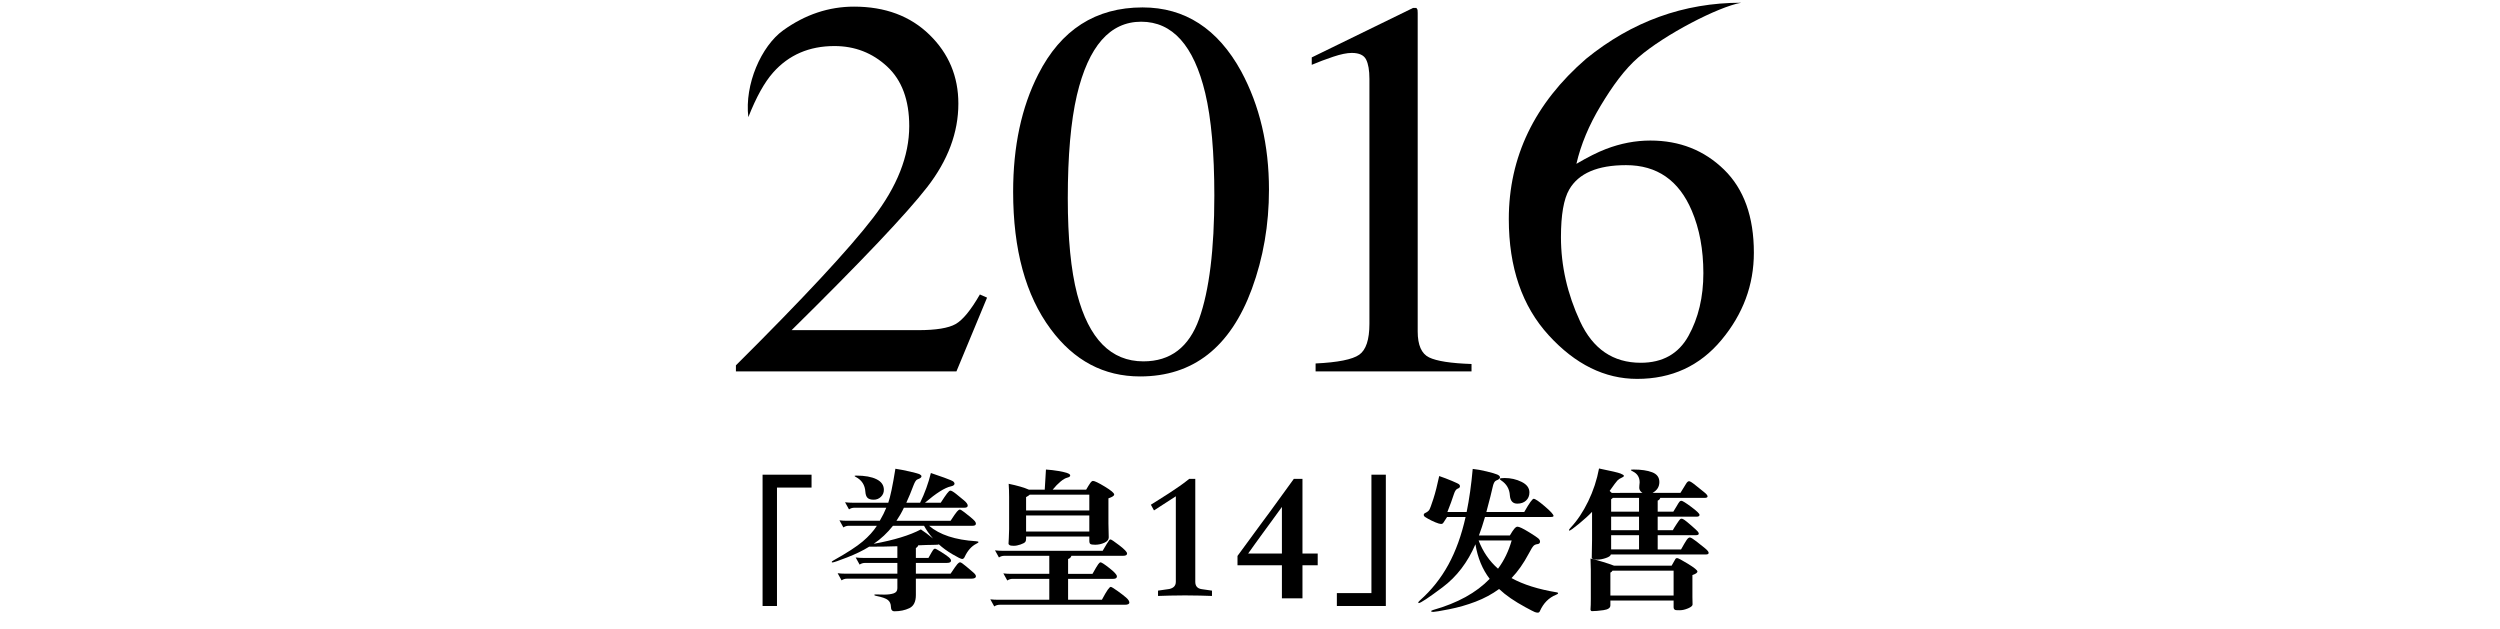 <?xml version="1.0" encoding="utf-8"?>
<!-- Generator: Adobe Illustrator 16.0.0, SVG Export Plug-In . SVG Version: 6.00 Build 0)  -->
<!DOCTYPE svg PUBLIC "-//W3C//DTD SVG 1.1//EN" "http://www.w3.org/Graphics/SVG/1.1/DTD/svg11.dtd">
<svg version="1.1" id="レイヤー_1" xmlns="http://www.w3.org/2000/svg" xmlns:xlink="http://www.w3.org/1999/xlink" x="0px"
	 y="0px" width="626.557px" height="157.557px" viewBox="0 0 626.557 157.557" enable-background="new 0 0 626.557 157.557"
	 xml:space="preserve">
<g>
	<path d="M431.432,85.212c-5.418,6.5-12.461,9.746-21.129,9.746c-8.117,0-15.508-3.646-22.17-10.939
		c-6.664-7.293-9.993-16.994-9.993-29.104c0-15.604,6.454-28.994,19.364-40.176C409.03,5.37,421.991,0.684,436.379,0.684l0,0
		c-5.767,1.02-19.183,7.99-25.731,13.656c-3.505,3.033-6.523,7.227-9.476,12.135c-2.953,4.904-4.979,9.77-6.089,14.584
		c2.859-1.68,5.326-2.918,7.4-3.713c3.688-1.414,7.401-2.121,11.137-2.121c7.332,0,13.486,2.432,18.47,7.291
		c4.979,4.863,7.469,11.803,7.469,20.818C439.559,71.423,436.85,78.716,431.432,85.212z M423.995,52.794
		c-3.228-7.604-8.715-11.404-16.461-11.404c-7.147,0-11.896,2.035-14.25,6.104c-1.381,2.385-2.074,6.361-2.074,11.932
		c0,7.205,1.604,14.254,4.808,21.15c3.205,6.895,8.269,10.342,15.185,10.342c5.485,0,9.478-2.244,11.966-6.73
		c2.489-4.482,3.733-9.732,3.733-15.744C426.9,62.563,425.934,57.348,423.995,52.794z"/>
	<path d="M355.272,2.493c0.023,0.109,0.035,0.361,0.035,0.762v79.82c0,3.404,0.951,5.568,2.851,6.498
		c1.899,0.928,5.446,1.479,10.64,1.654v1.857h-39.08v-1.99c5.579-0.266,9.223-0.994,10.93-2.188c1.705-1.193,2.56-3.777,2.56-7.758
		V19.76c0-2.123-0.276-3.734-0.83-4.84c-0.553-1.104-1.754-1.656-3.599-1.656c-1.198,0-2.756,0.318-4.67,0.961
		c-1.912,0.643-3.698,1.314-5.356,2.021v-1.855l25.384-12.396h0.83C355.146,2.216,355.249,2.382,355.272,2.493z"/>
	<path d="M184.438,91.561c16.877-16.783,28.335-29.105,34.375-36.965c6.042-7.861,9.063-15.521,9.063-22.986
		c0-6.531-1.845-11.512-5.535-14.936c-3.69-3.422-8.092-5.133-13.21-5.133c-6.318,0-11.437,2.209-15.356,6.623
		c-2.167,2.43-4.243,6.16-6.225,11.193l0,0c-0.98-8.193,3.239-17.812,8.749-21.766c5.51-3.955,11.425-5.93,17.744-5.93
		c7.792,0,14.097,2.352,18.915,7.055c4.819,4.701,7.229,10.455,7.229,17.254c0,7.244-2.607,14.221-7.82,20.936
		c-5.212,6.713-16.536,18.656-33.973,35.838h31.757c4.428,0,7.542-0.51,9.341-1.523c1.798-1.016,3.829-3.488,6.089-7.42l1.798,0.795
		l-7.677,18.49h-55.265L184.438,91.561L184.438,91.561z"/>
	<path d="M311.049,17.841c4.657,8.617,6.985,18.52,6.985,29.699c0,8.797-1.43,17.084-4.287,24.861
		c-5.396,14.631-14.732,21.943-28.014,21.943c-9.084,0-16.555-3.955-22.411-11.867c-6.271-8.441-9.407-19.912-9.407-34.408
		c0-11.4,2.098-21.215,6.294-29.436c5.672-11.18,14.388-16.773,26.145-16.773C296.962,1.862,305.193,7.19,311.049,17.841z
		 M300.535,79.901c2.536-7.107,3.805-17.398,3.805-30.869c0-10.73-0.761-19.299-2.282-25.701
		C299.2,11.406,293.85,5.442,286.01,5.442c-7.838,0-13.211,6.141-16.115,18.416c-1.521,6.535-2.282,15.15-2.282,25.836
		c0,10.025,0.784,18.041,2.352,24.049c2.951,11.217,8.484,16.822,16.6,16.822C293.341,90.565,297.999,87.01,300.535,79.901z"/>
</g>
<g>
	<g>
		<path d="M203.392,122.197h-8.664v29.678h-3.61v-32.908h12.274V122.197z"/>
		<path d="M230.6,125.996c1.165-2.381,2.064-4.864,2.698-7.448c0.861,0.279,1.976,0.665,3.344,1.159s2.141,0.83,2.318,1.007
			c0.177,0.178,0.266,0.342,0.266,0.494c0,0.33-0.304,0.558-0.912,0.684c-1.52,0.33-3.686,1.698-6.498,4.104h3.952
			c0.684-1.063,1.209-1.837,1.577-2.317c0.367-0.481,0.64-0.723,0.817-0.723c0.278,0,0.766,0.279,1.463,0.836
			c0.697,0.558,1.355,1.096,1.976,1.615c0.621,0.52,0.931,0.957,0.931,1.311c0,0.355-0.292,0.532-0.874,0.532h-15.124
			c-0.507,1.09-1.127,2.179-1.862,3.269h13.566c0.785-1.217,1.323-1.988,1.615-2.318c0.291-0.329,0.525-0.494,0.703-0.494
			c0.177,0,0.551,0.223,1.121,0.665c0.57,0.443,1.095,0.861,1.577,1.254c0.48,0.394,0.823,0.71,1.026,0.95
			c0.202,0.24,0.304,0.463,0.304,0.665c0,0.354-0.279,0.532-0.836,0.532h-10.906c2.634,2.255,6.561,3.547,11.78,3.875
			c0.405,0.026,0.608,0.096,0.608,0.209c0,0.115-0.19,0.261-0.57,0.438c-1.191,0.607-2.153,1.697-2.888,3.268
			c-0.152,0.355-0.367,0.533-0.646,0.533s-1.083-0.393-2.413-1.179c-1.33-0.784-2.477-1.621-3.439-2.508
			c0.025,0.102-0.437,0.151-1.387,0.151c-0.95,0-2.21,0.039-3.781,0.115c-0.025,0.227-0.215,0.455-0.57,0.684v2.47h3.154
			c0.633-1.14,1.026-1.812,1.178-2.015c0.152-0.201,0.304-0.303,0.456-0.303s0.652,0.266,1.501,0.797
			c0.849,0.533,1.482,0.969,1.9,1.312c0.418,0.342,0.627,0.64,0.627,0.894c0,0.379-0.342,0.569-1.026,0.569h-7.79v2.698h8.702
			c0.861-1.292,1.425-2.09,1.691-2.395c0.266-0.304,0.5-0.455,0.703-0.455c0.202,0,0.722,0.354,1.558,1.063l1.786,1.521
			c0.405,0.354,0.608,0.658,0.608,0.912c0,0.404-0.393,0.607-1.178,0.607h-13.87v4.104c0,1.672-0.545,2.768-1.634,3.287
			c-1.09,0.52-2.331,0.779-3.724,0.779c-0.583,0-0.88-0.367-0.893-1.102c-0.013-0.735-0.26-1.306-0.741-1.711
			c-0.481-0.405-1.495-0.76-3.04-1.063c-0.254-0.052-0.38-0.127-0.38-0.228c0-0.102,0.19-0.14,0.57-0.114
			c0.38,0.025,1.026,0.038,1.938,0.038c0.912,0,1.684-0.102,2.318-0.305c0.633-0.202,0.95-0.633,0.95-1.291v-2.395h-12.616
			c-0.507,0-0.963,0.14-1.368,0.418l-0.988-1.786c0.608,0.076,1.241,0.114,1.9,0.114H224.9v-2.698h-8.094
			c-0.507,0-0.963,0.14-1.368,0.418l-0.988-1.786c0.608,0.076,1.241,0.114,1.9,0.114h8.55v-2.927
			c-2.128,0.076-4.484,0.115-7.068,0.115c-1.545,0.963-3.395,1.861-5.548,2.697c-2.153,0.836-3.37,1.254-3.648,1.254
			c-0.127,0-0.19-0.043-0.19-0.133c0-0.088,0.139-0.209,0.418-0.361c3.395-1.899,5.845-3.488,7.353-4.769
			c1.507-1.278,2.691-2.59,3.553-3.933h-7.03c-0.507,0-0.963,0.139-1.368,0.418l-0.988-1.786c0.608,0.075,1.241,0.114,1.9,0.114
			h8.208c0.684-1.166,1.229-2.255,1.634-3.269h-7.98c-0.507,0-0.963,0.14-1.368,0.418l-0.988-1.786
			c0.608,0.076,1.241,0.114,1.9,0.114h8.93c0.506-1.419,1.102-4.256,1.786-8.513c1.039,0.152,2.248,0.387,3.629,0.703
			c1.38,0.318,2.21,0.552,2.489,0.703c0.279,0.152,0.418,0.317,0.418,0.494c0,0.279-0.33,0.532-0.988,0.76
			c-0.33,0.102-0.659,0.584-0.988,1.444c-0.583,1.571-1.191,3.04-1.824,4.408H230.6z M214.602,119.195
			c2.153,0,3.844,0.304,5.073,0.912c1.229,0.607,1.843,1.494,1.843,2.66c0,0.684-0.247,1.267-0.741,1.748
			c-0.494,0.48-1.096,0.722-1.805,0.722c-0.709,0-1.223-0.152-1.539-0.456c-0.317-0.305-0.5-0.811-0.551-1.52
			c-0.102-1.697-0.9-2.939-2.394-3.725c-0.203-0.102-0.304-0.184-0.304-0.247S214.323,119.195,214.602,119.195z M223.798,131.773
			c-1.394,1.773-3.002,3.281-4.826,4.521c5.117-0.938,9.057-2.141,11.818-3.609c0.861,0.557,1.875,1.316,3.04,2.279
			c-0.938-1.089-1.685-2.152-2.242-3.191H223.798z"/>
		<path d="M262.975,139.296h-11.248c-0.507,0-0.963,0.14-1.368,0.418l-0.988-1.785c0.608,0.075,1.241,0.113,1.9,0.113h25.08
			c0.354-0.633,0.696-1.209,1.026-1.729c0.329-0.52,0.538-0.836,0.627-0.95c0.088-0.114,0.196-0.171,0.323-0.171
			c0.177,0,0.912,0.494,2.204,1.482c1.292,0.987,1.938,1.672,1.938,2.051c0,0.381-0.33,0.57-0.988,0.57h-12.958
			c-0.152,0.432-0.431,0.697-0.836,0.799v3.723h6.118c0.709-1.266,1.184-2.064,1.425-2.393c0.24-0.33,0.437-0.494,0.589-0.494
			c0.253,0,1,0.487,2.242,1.463c1.241,0.975,1.862,1.666,1.862,2.07c0,0.406-0.304,0.608-0.912,0.608h-11.324v5.243h8.474
			c0.633-1.19,1.121-2.025,1.463-2.508c0.342-0.48,0.595-0.722,0.76-0.722c0.165,0,0.703,0.323,1.615,0.97
			c0.912,0.646,1.646,1.209,2.204,1.69s0.836,0.905,0.836,1.272s-0.38,0.552-1.14,0.552h-31.35c-0.507,0-0.963,0.139-1.368,0.418
			l-0.988-1.786c0.608,0.076,1.241,0.113,1.9,0.113h12.882v-5.243h-9.158c-0.507,0-0.963,0.14-1.368,0.418l-0.988-1.786
			c0.608,0.076,1.241,0.113,1.9,0.113h9.614V139.296z M261.835,122.728l0.304-5.053c1.089,0.075,2.115,0.195,3.078,0.36
			c0.962,0.165,1.704,0.336,2.223,0.513c0.519,0.178,0.779,0.381,0.779,0.608c0,0.253-0.241,0.437-0.722,0.551
			c-0.482,0.114-1.045,0.437-1.691,0.97c-0.646,0.531-1.311,1.215-1.995,2.051h8.398c0.405-0.709,0.741-1.254,1.007-1.633
			c0.266-0.381,0.5-0.57,0.703-0.57c0.405,0,1.393,0.475,2.964,1.425c1.57,0.95,2.356,1.614,2.356,1.995
			c0,0.304-0.481,0.621-1.444,0.949v6.309l0.076,3.496c0,0.558-0.368,1.001-1.102,1.33c-0.735,0.329-1.495,0.494-2.28,0.494
			c-0.633,0-1.039-0.063-1.216-0.19c-0.178-0.126-0.266-0.393-0.266-0.798v-1.064h-15.846v0.57c0,0.355-0.083,0.627-0.247,0.816
			c-0.165,0.19-0.551,0.394-1.159,0.609c-0.608,0.215-1.172,0.322-1.691,0.322c-0.52,0-0.868-0.057-1.045-0.171
			c-0.178-0.114-0.266-0.233-0.266-0.361l0.076-1.405c0.051-0.938,0.076-1.686,0.076-2.242v-8.057c0-1.114-0.038-2.217-0.114-3.306
			c2.204,0.456,3.901,0.95,5.092,1.481H261.835z M273.007,127.935v-3.953h-14.934c-0.152,0.152-0.456,0.355-0.912,0.609v3.344
			H273.007z M273.007,133.216v-4.027h-15.846v4.027H273.007z"/>
		<path d="M303.751,149.359c-0.798-0.031-1.802-0.062-3.013-0.092c-1.211-0.031-2.461-0.047-3.749-0.047
			c-1.288,0-2.538,0.016-3.749,0.047c-1.212,0.03-2.216,0.061-3.013,0.092v-1.334l2.852-0.414c1.073-0.246,1.61-0.844,1.61-1.795
			V124.38l-5.474,3.542l-0.782-1.426c0.521-0.337,1.18-0.751,1.978-1.242c0.797-0.49,1.64-1.026,2.53-1.61
			c0.889-0.582,1.778-1.18,2.668-1.793c0.889-0.613,1.702-1.227,2.438-1.841h1.518v25.806c0,1.074,0.536,1.688,1.61,1.84
			l2.576,0.369V149.359z"/>
		<path d="M324.267,120.01h2.162v18.722h3.818v2.944h-3.818v8.28h-5.152v-8.28h-11.131v-2.346l6.072-8.28
			c1.38-1.84,2.729-3.68,4.048-5.52S322.917,121.851,324.267,120.01z M321.276,138.732v-11.684
			c-1.043,1.441-1.955,2.699-2.736,3.771c-0.782,1.074-1.495,2.048-2.139,2.922c-0.645,0.873-1.25,1.709-1.817,2.507
			s-1.158,1.626-1.771,2.483H321.276z"/>
		<path d="M347.321,151.874h-12.274v-3.23h8.664v-29.678h3.61V151.874z"/>
		<path d="M367.31,129.568h-4.637l-0.912,1.406c-0.127,0.229-0.329,0.342-0.607,0.342c-0.279,0-0.741-0.133-1.387-0.398
			c-0.646-0.266-1.262-0.563-1.844-0.893c-0.583-0.329-0.912-0.545-0.988-0.646c-0.075-0.101-0.113-0.229-0.113-0.38
			s0.088-0.278,0.266-0.38c0.557-0.253,0.932-0.532,1.121-0.836c0.189-0.305,0.532-1.223,1.026-2.756
			c0.493-1.531,0.981-3.438,1.463-5.719c1.038,0.355,2.103,0.76,3.192,1.217c1.088,0.455,1.696,0.754,1.824,0.893
			c0.126,0.14,0.189,0.285,0.189,0.438c0,0.279-0.189,0.48-0.57,0.607c-0.38,0.127-0.697,0.583-0.949,1.368
			c-0.406,1.267-0.951,2.762-1.635,4.483h4.826c0.658-3.217,1.165-6.814,1.52-10.791c1.014,0.102,2.172,0.311,3.478,0.627
			c1.304,0.316,2.19,0.576,2.659,0.779s0.703,0.443,0.703,0.721c0,0.279-0.329,0.546-0.987,0.799
			c-0.38,0.152-0.672,0.722-0.874,1.71c-0.203,0.987-0.723,3.04-1.559,6.155h9.5c0.659-1.164,1.179-2.007,1.559-2.526
			c0.38-0.519,0.646-0.778,0.798-0.778c0.38,0,1.305,0.627,2.774,1.881c1.469,1.254,2.203,2.059,2.203,2.412
			c0,0.178-0.228,0.266-0.684,0.266h-16.492c-0.507,1.748-1.014,3.295-1.52,4.637h7.752c0.456-0.785,0.829-1.35,1.121-1.691
			c0.291-0.342,0.551-0.513,0.779-0.513c0.43,0,1.349,0.431,2.754,1.292c1.406,0.861,2.242,1.419,2.509,1.672
			c0.266,0.254,0.399,0.508,0.399,0.76c0,0.381-0.217,0.596-0.646,0.646c-0.432,0.051-0.767,0.203-1.008,0.456
			c-0.24,0.253-0.627,0.888-1.158,1.899c-1.318,2.483-2.762,4.535-4.332,6.156c2.938,1.621,6.713,2.812,11.324,3.572
			c0.228,0.025,0.342,0.102,0.342,0.229s-0.165,0.253-0.494,0.379c-1.824,0.734-3.18,2.104-4.066,4.104
			c-0.102,0.253-0.271,0.38-0.513,0.38s-0.493-0.051-0.76-0.152s-1.063-0.513-2.394-1.234c-1.33-0.723-2.541-1.457-3.629-2.204
			c-1.09-0.747-2.066-1.526-2.927-2.337c-1.773,1.292-3.737,2.35-5.89,3.173c-2.154,0.823-4.364,1.456-6.631,1.899
			c-2.268,0.443-3.586,0.666-3.952,0.666c-0.368,0-0.552-0.057-0.552-0.172c0-0.113,0.178-0.222,0.533-0.322
			c6.079-1.723,10.791-4.319,14.135-7.79c-1.823-2.382-3.015-5.269-3.571-8.664c-1.951,4.535-4.693,8.126-8.228,10.772
			c-3.533,2.647-5.529,3.971-5.984,3.971c-0.076,0-0.114-0.051-0.114-0.151c0-0.102,0.14-0.278,0.418-0.532
			c2.888-2.559,5.263-5.541,7.125-8.949C364.858,138.113,366.296,134.128,367.31,129.568z M375.44,142.527
			c1.521-2.053,2.66-4.408,3.421-7.068h-8.284C371.666,138.296,373.288,140.652,375.44,142.527z M377.113,119.802
			c1.521,0,2.932,0.323,4.237,0.969c1.305,0.646,1.957,1.527,1.957,2.642c0,0.836-0.279,1.515-0.836,2.033
			c-0.559,0.52-1.293,0.778-2.205,0.778c-1.14,0-1.761-0.695-1.861-2.09c-0.102-1.596-0.824-2.836-2.166-3.724
			c-0.229-0.126-0.342-0.26-0.342-0.399C375.897,119.872,376.302,119.802,377.113,119.802z"/>
		<path d="M411.655,123.527c-0.66-0.381-0.926-0.975-0.799-1.786c0.051-0.304,0.076-0.583,0.076-0.836
			c0-1.267-0.557-2.179-1.672-2.736c-0.355-0.177-0.531-0.304-0.531-0.38s0.24-0.113,0.721-0.113c1.875,0,3.414,0.227,4.617,0.684
			c1.203,0.455,1.806,1.272,1.806,2.451c0,1.178-0.57,2.084-1.71,2.717h6.992l1.406-2.28c0.252-0.431,0.506-0.646,0.76-0.646
			c0.252,0,0.797,0.342,1.633,1.025l2.129,1.71c0.582,0.456,0.874,0.812,0.874,1.063c0,0.254-0.254,0.381-0.761,0.381h-11.096
			c-0.102,0.33-0.316,0.557-0.646,0.684v2.774h3.914c0.178-0.253,0.443-0.69,0.799-1.312c0.354-0.62,0.602-1.013,0.74-1.178
			c0.14-0.164,0.298-0.247,0.476-0.247c0.278,0,1.108,0.513,2.489,1.539s2.07,1.69,2.07,1.995s-0.253,0.456-0.76,0.456h-9.729v3.382
			h3.801c0.152-0.304,0.462-0.811,0.932-1.52c0.468-0.709,0.76-1.115,0.873-1.217c0.114-0.101,0.247-0.151,0.399-0.151
			c0.151,0,0.38,0.101,0.684,0.304s0.894,0.684,1.767,1.443c0.875,0.761,1.4,1.248,1.578,1.464c0.176,0.216,0.266,0.386,0.266,0.513
			c0,0.279-0.241,0.418-0.723,0.418h-9.576v3.572h5.853c0.634-1.141,1.096-1.925,1.388-2.355c0.291-0.432,0.562-0.646,0.816-0.646
			c0.253,0,0.811,0.336,1.672,1.007s1.583,1.248,2.166,1.729c0.582,0.48,0.874,0.854,0.874,1.121c0,0.266-0.216,0.398-0.646,0.398
			h-23.864c-0.052,0.33-0.462,0.627-1.235,0.893c-0.773,0.267-1.476,0.399-2.109,0.399c-0.963,0-1.443-0.165-1.443-0.494
			l0.076-4.483v-6.992c-0.785,0.836-1.875,1.83-3.268,2.982c-1.395,1.153-2.205,1.729-2.433,1.729c-0.052,0-0.076-0.051-0.076-0.152
			c0-0.101,0.14-0.304,0.418-0.608c1.646-1.748,3.11-3.938,4.39-6.573c1.278-2.635,2.185-5.384,2.717-8.246
			c2.988,0.608,4.775,1.026,5.357,1.254c0.583,0.228,0.875,0.425,0.875,0.589c0,0.165-0.203,0.33-0.608,0.494
			c-0.405,0.165-0.747,0.393-1.026,0.684c-0.279,0.292-0.925,1.159-1.938,2.604c0.152,0.127,0.328,0.291,0.531,0.494H411.655z
			 M404.511,141.767h14.439c0.558-1.014,0.881-1.584,0.97-1.711c0.089-0.126,0.222-0.189,0.399-0.189
			c0.252,0,1.164,0.481,2.735,1.443c1.571,0.963,2.356,1.604,2.356,1.92s-0.418,0.614-1.254,0.893v5.51l0.037,1.862
			c0,0.329-0.373,0.651-1.121,0.969c-0.747,0.317-1.438,0.476-2.07,0.476c-0.634,0-1.008-0.02-1.121-0.058
			c-0.114-0.038-0.215-0.114-0.305-0.228c-0.088-0.114-0.133-0.273-0.133-0.475v-1.673h-15.846v1.216
			c0,0.633-0.576,1.032-1.729,1.197c-1.153,0.164-2.123,0.247-2.907,0.247c-0.102,0-0.19-0.051-0.267-0.151
			c-0.076-0.102-0.102-0.229-0.076-0.381c0.051-0.582,0.076-1.432,0.076-2.546v-7.296c0-0.633-0.025-1.57-0.076-2.812
			C400.8,140.513,402.763,141.108,404.511,141.767z M419.444,149.252v-6.231h-15.313c-0.102,0.203-0.279,0.367-0.532,0.494v5.737
			H419.444z M410.78,124.781h-6.573c-0.076,0.102-0.216,0.215-0.419,0.342v3.116h6.992V124.781z M410.78,129.492h-6.992v3.382h6.992
			V129.492z M410.78,137.7v-3.572h-6.992v3.572H410.78z"/>
	</g>
</g>
</svg>

